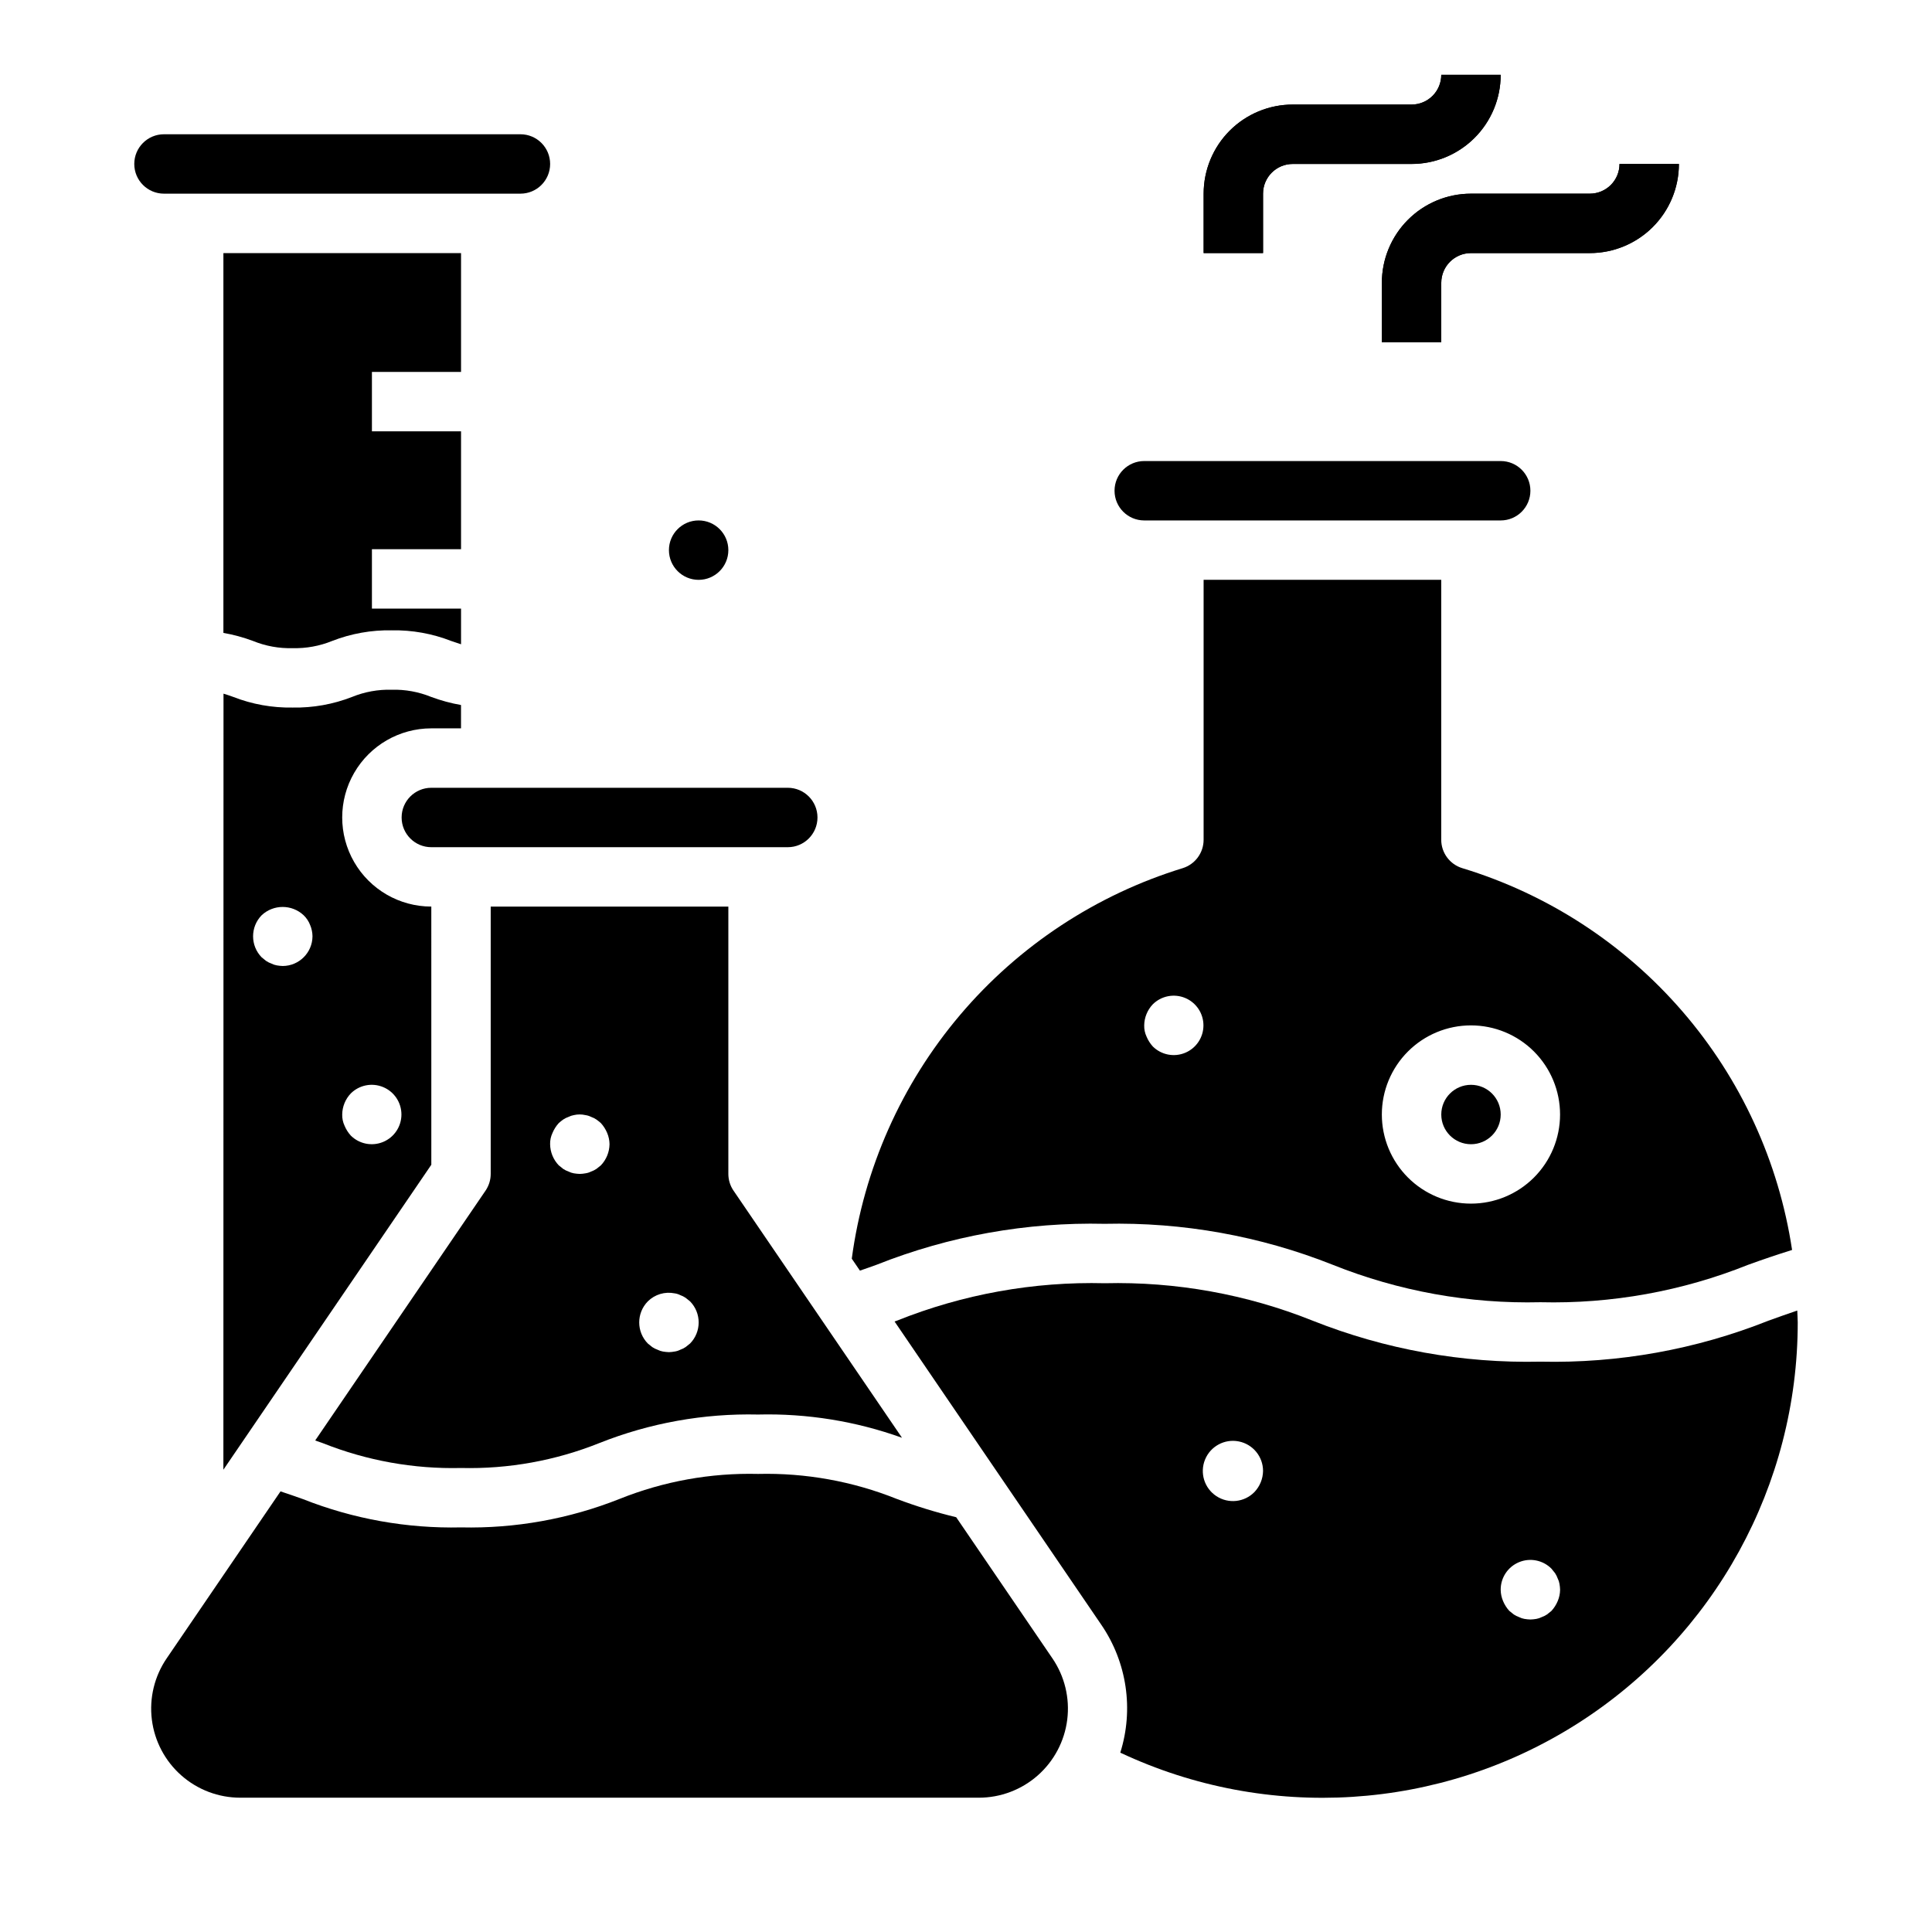 <?xml version="1.0" encoding="UTF-8"?>
<!-- Uploaded to: SVG Repo, www.svgrepo.com, Generator: SVG Repo Mixer Tools -->
<svg fill="#000000" width="800px" height="800px" version="1.1" viewBox="144 144 512 512" xmlns="http://www.w3.org/2000/svg">
 <g>
  <path d="m525.95 234.69h-15.742v-15.746c0-6.262 2.488-12.27 6.918-16.699 4.426-4.43 10.434-6.918 16.699-6.918h31.488c2.086 0 4.09-0.828 5.566-2.305 1.477-1.477 2.305-3.477 2.305-5.566h15.742c0 6.266-2.488 12.27-6.914 16.699-4.43 4.43-10.438 6.918-16.699 6.918h-31.488c-4.348 0-7.875 3.523-7.875 7.871z"/>
  <path d="m478.72 211.07h-15.742v-15.746c0-6.262 2.484-12.27 6.914-16.699 4.43-4.426 10.438-6.914 16.699-6.914h31.488c2.09 0 4.09-0.832 5.566-2.309 1.477-1.473 2.305-3.477 2.305-5.566h15.746c0 6.266-2.488 12.273-6.918 16.699-4.43 4.43-10.434 6.918-16.699 6.918h-31.488c-4.348 0-7.871 3.523-7.871 7.871z"/>
  <path d="m337.02 289.79c0 4.348-3.527 7.875-7.875 7.875-4.348 0-7.871-3.527-7.871-7.875 0-4.348 3.523-7.871 7.871-7.871 4.348 0 7.875 3.523 7.875 7.871"/>
  <path d="m337.02 455.1v-70.848h-62.977v70.848c0 1.582-0.48 3.125-1.371 4.434l-45.145 66.211c0.691 0.242 1.418 0.488 2.086 0.73 11.621 4.625 24.055 6.856 36.559 6.559 12.551 0.305 25.035-1.945 36.691-6.621 13.359-5.309 27.652-7.875 42.027-7.547 12.988-0.324 25.922 1.766 38.148 6.156l-44.648-65.488h-0.004c-0.891-1.309-1.367-2.852-1.367-4.434zm-33.77-2.281-1.18 0.945h-0.004c-0.438 0.297-0.914 0.535-1.418 0.707-0.469 0.238-0.98 0.398-1.504 0.473-0.488 0.09-0.988 0.145-1.484 0.156-0.531-0.016-1.055-0.07-1.578-0.156-0.492-0.086-0.969-0.246-1.414-0.473-0.504-0.172-0.984-0.41-1.426-0.707l-1.172-0.945c-1.441-1.508-2.258-3.504-2.285-5.59-0.027-1.031 0.191-2.059 0.633-2.992 0.398-0.953 0.957-1.832 1.652-2.598 0.371-0.336 0.762-0.652 1.172-0.945 0.441-0.297 0.922-0.535 1.426-0.707 0.445-0.227 0.922-0.387 1.414-0.473 1.008-0.234 2.059-0.234 3.062 0 0.523 0.074 1.035 0.234 1.504 0.473 0.504 0.172 0.98 0.41 1.418 0.707 0.41 0.293 0.805 0.609 1.18 0.945 0.695 0.766 1.254 1.645 1.656 2.598 0.402 0.949 0.617 1.965 0.629 2.992-0.031 2.086-0.848 4.078-2.285 5.59zm23.617 47.23-1.18 0.945h-0.004c-0.441 0.297-0.918 0.535-1.418 0.707-0.473 0.242-0.98 0.402-1.504 0.473-0.492 0.094-0.988 0.145-1.488 0.16-0.527-0.02-1.055-0.07-1.574-0.16-0.492-0.086-0.969-0.242-1.418-0.473-0.5-0.172-0.98-0.41-1.422-0.707l-1.172-0.945h-0.004c-3.043-3.102-3.043-8.074 0-11.176 1.863-1.844 4.519-2.641 7.086-2.125 0.523 0.07 1.031 0.23 1.504 0.469 0.5 0.176 0.977 0.414 1.418 0.711l1.18 0.945c3.043 3.102 3.043 8.074 0 11.176z"/>
  <path d="m266.18 242.56v-31.488h-62.977v100.65c2.684 0.473 5.316 1.191 7.871 2.148 3.32 1.352 6.887 2 10.469 1.898 3.578 0.094 7.137-0.551 10.453-1.898 5.031-1.965 10.398-2.926 15.801-2.828 5.394-0.098 10.758 0.859 15.785 2.828 0.883 0.316 1.73 0.598 2.598 0.867v-9.445l-23.617-0.004v-15.742h23.617v-31.246h-23.617v-15.742z"/>
  <path d="m541.7 439.36c0 4.348-3.523 7.871-7.871 7.871-4.348 0-7.875-3.523-7.875-7.871s3.527-7.871 7.875-7.871c4.348 0 7.871 3.523 7.871 7.871"/>
  <path d="m371.89 480.73c1.48-0.52 3.008-1.023 4.465-1.574 19.203-7.625 39.746-11.309 60.402-10.832 20.672-0.469 41.23 3.223 60.449 10.863 17.48 7 36.207 10.375 55.031 9.918 18.828 0.461 37.555-2.914 55.035-9.918 3.691-1.34 7.59-2.668 11.652-3.938h-0.004c-3.519-23.395-13.594-45.316-29.059-63.219-15.465-17.906-35.684-31.066-58.32-37.953-3.324-1.004-5.598-4.066-5.598-7.539v-68.879h-62.973v68.879c0.004 3.441-2.227 6.492-5.512 7.523-22.988 7.062-43.469 20.562-59.02 38.906-15.547 18.348-25.512 40.762-28.707 64.598zm161.93-64.992c6.262 0 12.27 2.488 16.699 6.918 4.426 4.43 6.914 10.434 6.914 16.699 0 6.262-2.488 12.27-6.914 16.699-4.43 4.43-10.438 6.918-16.699 6.918-6.266 0-12.273-2.488-16.699-6.918-4.43-4.43-6.918-10.438-6.918-16.699 0-6.266 2.488-12.27 6.918-16.699 4.426-4.43 10.434-6.918 16.699-6.918zm-84.309-5.59h-0.004c2.258-2.238 5.641-2.898 8.574-1.676 2.934 1.223 4.844 4.09 4.844 7.266 0 3.18-1.91 6.043-4.844 7.266-2.934 1.223-6.316 0.562-8.574-1.676-0.691-0.766-1.254-1.645-1.652-2.598-0.441-0.934-0.656-1.961-0.629-2.992 0.027-2.086 0.844-4.082 2.281-5.59z"/>
  <path d="m541.7 266.18h-94.465c-4.348 0-7.871 3.523-7.871 7.871s3.523 7.871 7.871 7.871h94.465c4.348 0 7.871-3.523 7.871-7.871s-3.523-7.871-7.871-7.871z"/>
  <path d="m352.77 352.77h-94.465c-4.348 0-7.871 3.523-7.871 7.871 0 4.348 3.523 7.875 7.871 7.875h94.465c4.348 0 7.871-3.527 7.871-7.875 0-4.348-3.523-7.871-7.871-7.871z"/>
  <path d="m207.67 620.41h195.73c5.754 0 11.312-2.102 15.625-5.91s7.09-9.062 7.805-14.77c0.715-5.711-0.68-11.484-3.922-16.238l-25.504-37.406v-0.004c-5.344-1.289-10.602-2.91-15.746-4.848-11.676-4.68-24.184-6.934-36.762-6.629-12.555-0.305-25.035 1.949-36.691 6.621-13.363 5.309-27.656 7.879-42.027 7.551-14.309 0.32-28.539-2.223-41.848-7.481-2.016-0.715-3.984-1.41-5.992-2.062l-30.172 44.258c-3.242 4.754-4.637 10.527-3.922 16.238 0.715 5.707 3.488 10.961 7.805 14.77 4.312 3.809 9.867 5.91 15.621 5.91z"/>
  <path d="m620.29 491.31c-2.566 0.867-5.094 1.77-7.676 2.699v0.004c-19.191 7.625-39.723 11.312-60.371 10.84-20.645 0.461-41.172-3.231-60.363-10.855-17.504-7.008-36.25-10.383-55.102-9.93-18.852-0.469-37.602 2.91-55.105 9.93l-0.605 0.211 54.82 80.414c6.766 9.918 8.609 22.395 5 33.848 39.016 18.34 84.703 15.449 121.1-7.664 36.395-23.113 58.438-63.234 58.43-106.35 0-1.062-0.102-2.109-0.125-3.148zm-143.85 48.098c-2.672 2.727-6.898 3.18-10.086 1.082-3.188-2.094-4.449-6.156-3.004-9.688 1.441-3.531 5.184-5.551 8.926-4.812 3.746 0.734 6.445 4.016 6.445 7.832-0.031 2.082-0.848 4.078-2.281 5.586zm80.375 28.891h-0.004c-0.398 0.957-0.957 1.832-1.652 2.598l-1.18 0.945c-0.441 0.297-0.918 0.535-1.418 0.711-0.445 0.227-0.926 0.383-1.418 0.473-0.52 0.09-1.047 0.141-1.574 0.156-0.527-0.016-1.055-0.07-1.574-0.156-0.492-0.086-0.969-0.246-1.418-0.473-0.504-0.176-0.98-0.414-1.422-0.711l-1.172-0.945h-0.004c-0.695-0.766-1.254-1.641-1.652-2.598-0.402-0.945-0.617-1.961-0.629-2.988-0.02-3.199 1.898-6.09 4.852-7.316 2.953-1.227 6.356-0.547 8.609 1.727l0.945 1.18c0.293 0.441 0.531 0.918 0.707 1.418 0.23 0.445 0.387 0.922 0.465 1.418 0.098 0.52 0.152 1.043 0.164 1.574-0.012 1.027-0.227 2.043-0.629 2.988z"/>
  <path d="m281.92 179.58h-94.465c-4.348 0-7.871 3.523-7.871 7.871s3.523 7.871 7.871 7.871h94.465c4.348 0 7.871-3.523 7.871-7.871s-3.523-7.871-7.871-7.871z"/>
  <path d="m203.2 533.49 55.105-80.82-0.004-68.418c-8.438 0-16.23-4.5-20.449-11.809-4.219-7.305-4.219-16.309 0-23.613 4.219-7.309 12.012-11.809 20.449-11.809h7.871v-6.18h0.004c-2.703-0.48-5.356-1.199-7.93-2.156-3.316-1.348-6.875-1.996-10.453-1.898-3.582-0.098-7.148 0.547-10.469 1.898-5.027 1.965-10.391 2.926-15.785 2.824-5.383 0.094-10.73-0.863-15.742-2.824-0.875-0.316-1.707-0.598-2.566-0.859zm33.77-99.723c2.258-2.238 5.637-2.898 8.57-1.676 2.934 1.219 4.844 4.086 4.844 7.266 0 3.176-1.91 6.043-4.844 7.266-2.934 1.223-6.312 0.562-8.57-1.676-0.695-0.766-1.254-1.645-1.652-2.598-0.441-0.938-0.656-1.961-0.629-2.992 0.023-2.086 0.84-4.082 2.281-5.59zm-23.617-47.23c3.129-2.914 7.977-2.914 11.102 0 0.762 0.727 1.352 1.613 1.73 2.598 0.402 0.945 0.617 1.961 0.629 2.988-0.027 4.336-3.535 7.844-7.871 7.875-0.527-0.016-1.055-0.066-1.574-0.16-0.492-0.086-0.969-0.242-1.418-0.473-0.504-0.172-0.98-0.41-1.422-0.707l-1.172-0.945h-0.004c-3.043-3.102-3.043-8.074 0-11.176z"/>
  <path d="m510.21 218.94v15.742h15.742v-15.742c0-4.348 3.527-7.871 7.875-7.871h31.488c6.262 0 12.27-2.488 16.699-6.918 4.426-4.43 6.914-10.434 6.914-16.699h-15.742c0 2.09-0.828 4.09-2.305 5.566-1.477 1.477-3.481 2.305-5.566 2.305h-31.488c-6.266 0-12.273 2.488-16.699 6.918-4.43 4.43-6.918 10.438-6.918 16.699z"/>
  <path d="m478.72 195.32c0-4.348 3.523-7.871 7.871-7.871h31.488c6.266 0 12.27-2.488 16.699-6.918 4.43-4.426 6.918-10.434 6.918-16.699h-15.746c0 2.09-0.828 4.094-2.305 5.566-1.477 1.477-3.477 2.309-5.566 2.309h-31.488c-6.262 0-12.27 2.488-16.699 6.914-4.43 4.43-6.914 10.438-6.914 16.699v15.746h15.742z"/>
 </g>
</svg>